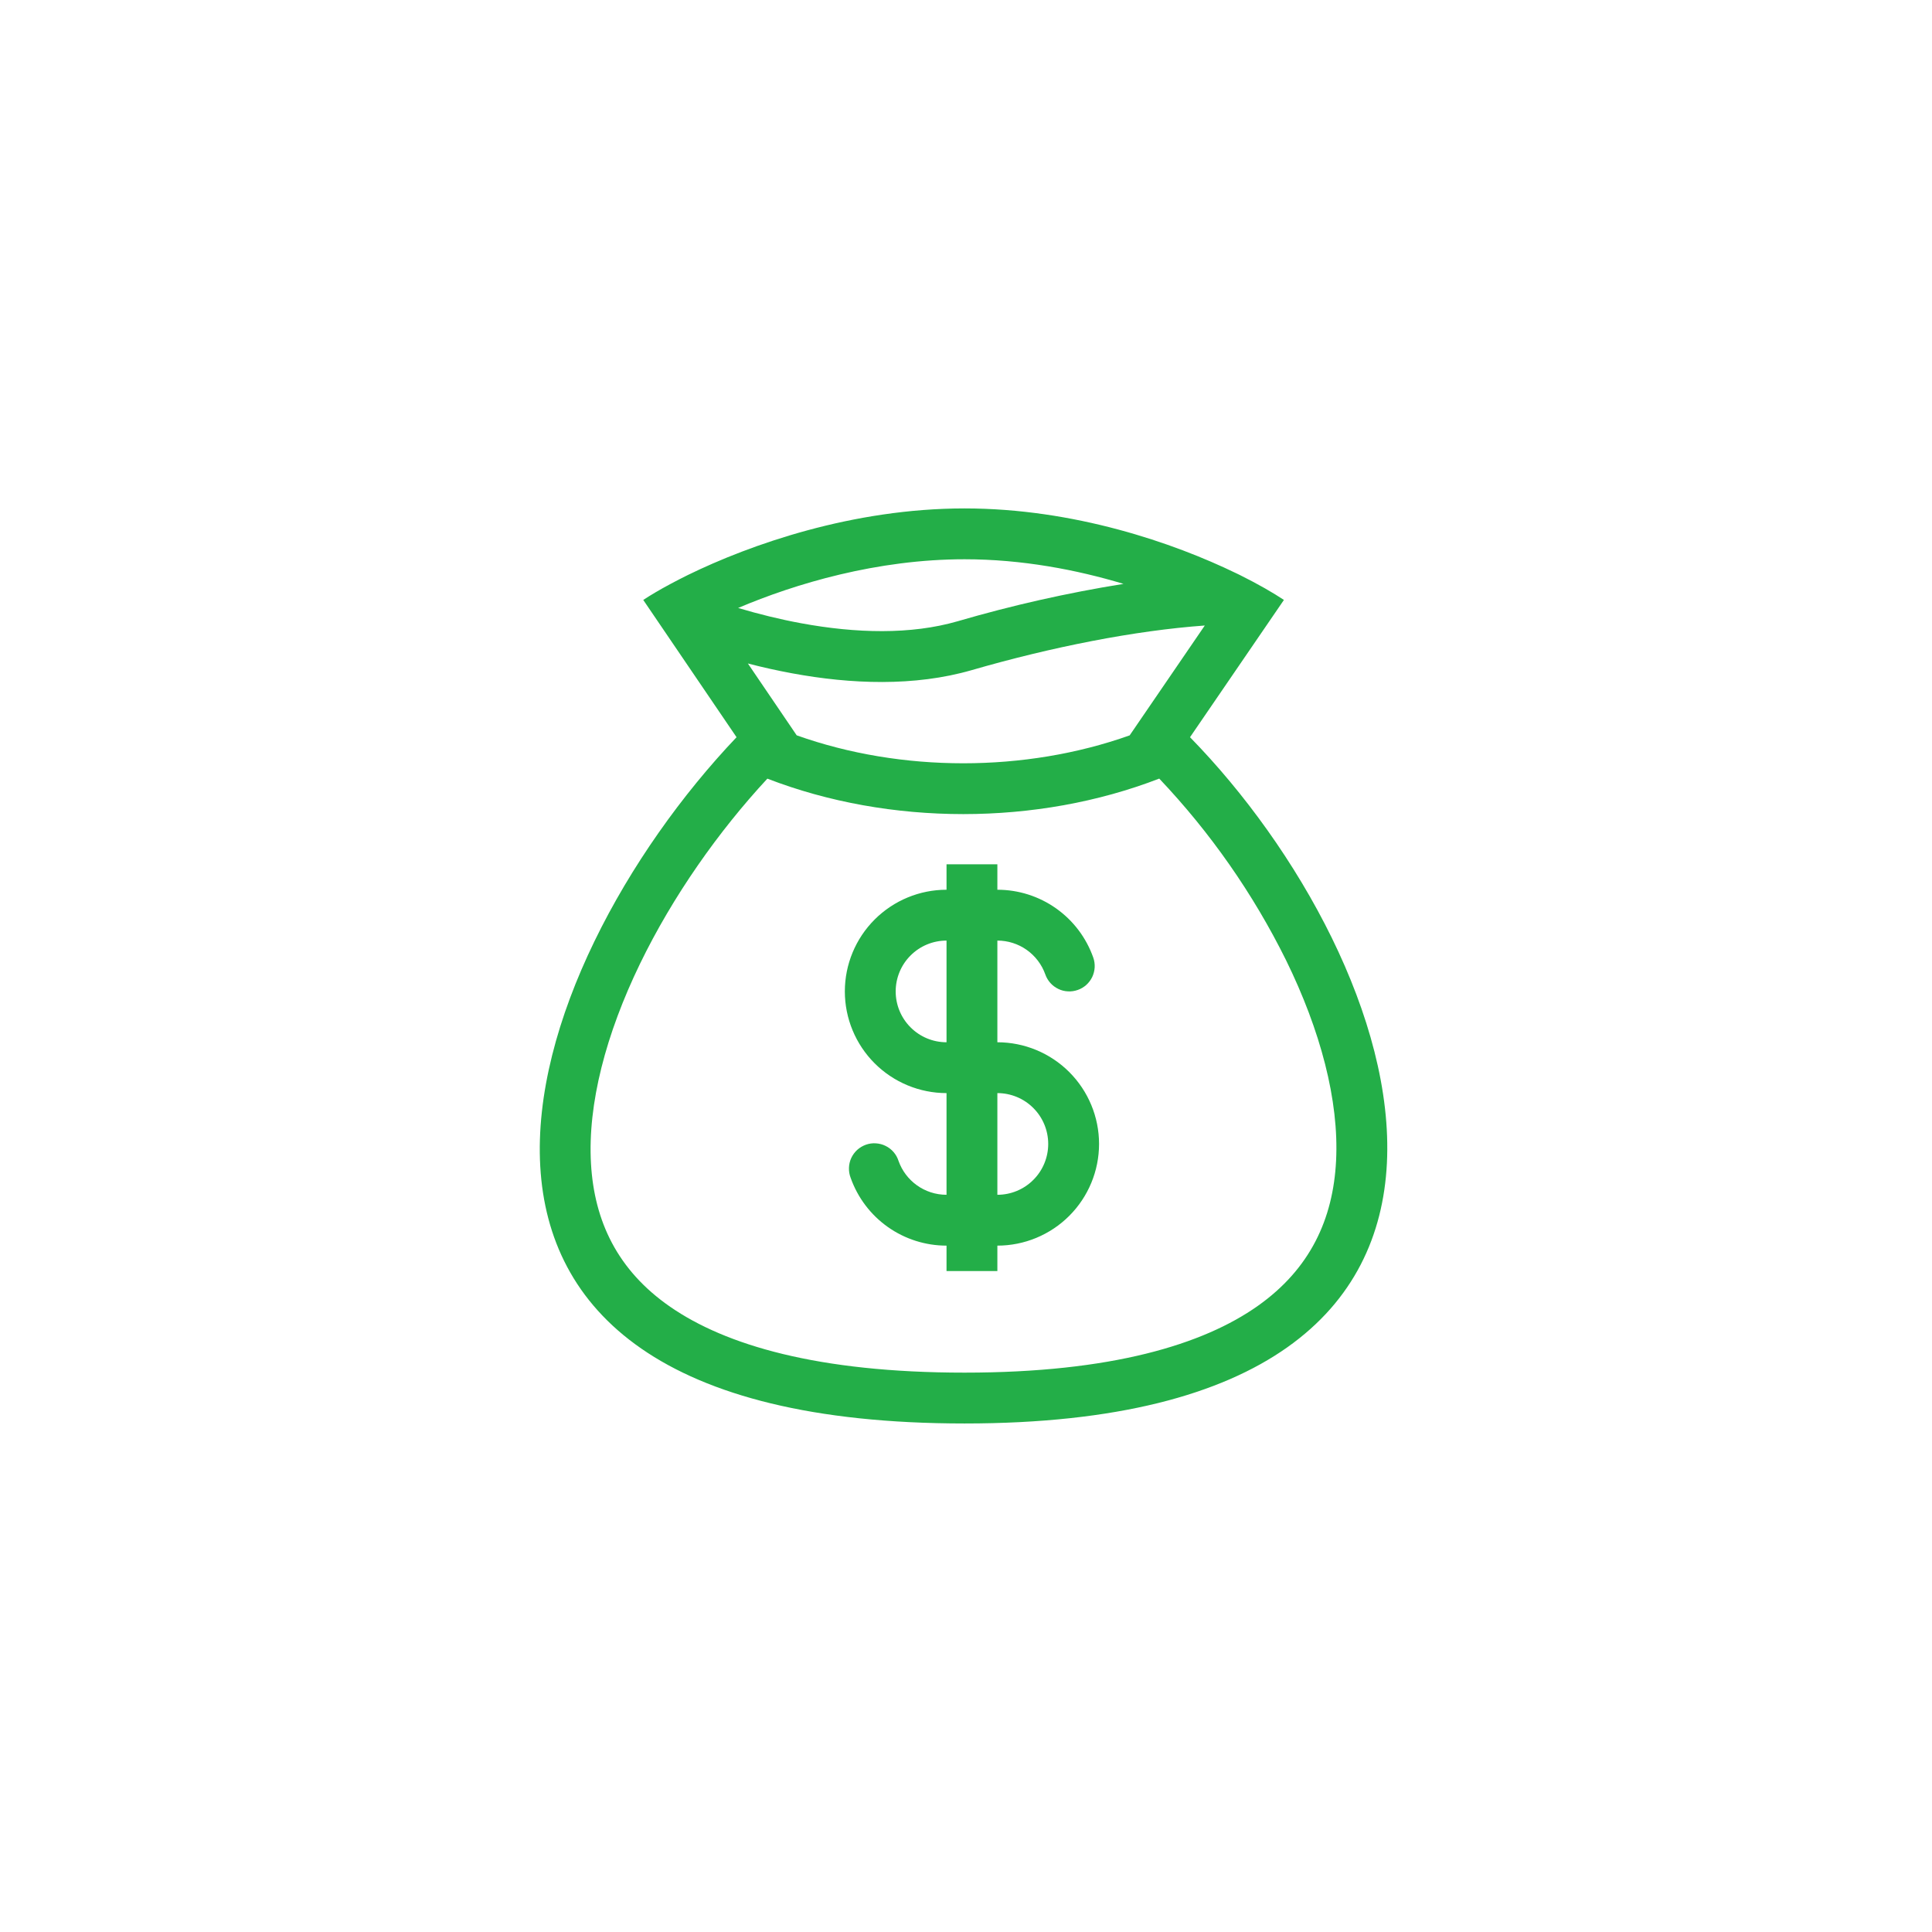 <svg width="38" height="38" viewBox="0 0 38 38" fill="none" xmlns="http://www.w3.org/2000/svg">
<path fill-rule="evenodd" clip-rule="evenodd" d="M13.529 11.31C14.756 10.71 16.769 10 18.972 10C21.129 10 23.089 10.681 24.31 11.273L24.379 11.306C24.747 11.489 25.044 11.661 25.253 11.8L23.406 14.5C27.664 18.853 30.953 27.998 18.972 27.998C6.992 27.998 10.192 19.019 14.487 14.5L12.652 11.8C12.794 11.707 12.973 11.6 13.187 11.486C13.293 11.429 13.407 11.37 13.529 11.31ZM22.219 14.464L23.697 12.303C22.322 12.402 20.686 12.725 19.111 13.181C17.986 13.506 16.736 13.457 15.579 13.243C15.287 13.189 14.998 13.125 14.71 13.05L15.67 14.463C17.728 15.196 20.161 15.196 22.219 14.464ZM15.093 15.315C17.5 16.245 20.394 16.245 22.801 15.314C23.806 16.374 24.647 17.577 25.295 18.886C25.971 20.265 26.339 21.643 26.279 22.831C26.221 23.977 25.77 24.957 24.74 25.685C23.667 26.444 21.861 26.998 18.972 26.998C16.079 26.998 14.265 26.453 13.182 25.703C12.144 24.985 11.689 24.018 11.624 22.887C11.557 21.712 11.917 20.34 12.59 18.952C13.233 17.628 14.129 16.354 15.093 15.315ZM14.518 11.958C14.918 12.077 15.336 12.181 15.76 12.259C16.835 12.457 17.913 12.486 18.833 12.22C19.905 11.907 20.995 11.661 22.098 11.484C21.178 11.207 20.102 11 18.972 11C17.249 11 15.643 11.48 14.518 11.958Z" fill="#23AE48"/>
<path fill-rule="evenodd" clip-rule="evenodd" d="M21.503 18.834C21.365 18.444 21.11 18.106 20.772 17.867C20.434 17.628 20.031 17.5 19.617 17.5V17H18.617V17.5C18.087 17.5 17.578 17.711 17.203 18.086C16.828 18.461 16.617 18.97 16.617 19.5C16.617 20.03 16.828 20.539 17.203 20.914C17.578 21.289 18.087 21.5 18.617 21.5V23.5C18.182 23.5 17.811 23.223 17.673 22.834C17.653 22.77 17.62 22.711 17.576 22.66C17.533 22.61 17.479 22.568 17.419 22.539C17.36 22.509 17.294 22.492 17.227 22.488C17.161 22.483 17.094 22.493 17.031 22.515C16.968 22.538 16.91 22.572 16.86 22.617C16.811 22.662 16.771 22.717 16.743 22.777C16.715 22.838 16.7 22.904 16.698 22.971C16.696 23.038 16.707 23.104 16.731 23.166C16.869 23.556 17.124 23.894 17.462 24.133C17.8 24.372 18.203 24.5 18.617 24.5V25H19.617V24.5C20.147 24.5 20.656 24.289 21.031 23.914C21.406 23.539 21.617 23.03 21.617 22.5C21.617 21.97 21.406 21.461 21.031 21.086C20.656 20.711 20.147 20.5 19.617 20.5V18.5C19.824 18.5 20.026 18.564 20.194 18.683C20.363 18.803 20.491 18.971 20.56 19.166C20.604 19.291 20.696 19.394 20.816 19.451C20.875 19.48 20.939 19.496 21.005 19.499C21.07 19.503 21.136 19.493 21.198 19.471C21.26 19.45 21.317 19.416 21.366 19.372C21.415 19.328 21.454 19.275 21.483 19.216C21.511 19.156 21.527 19.092 21.531 19.027C21.534 18.961 21.525 18.895 21.503 18.834ZM18.617 18.5C18.352 18.5 18.097 18.605 17.91 18.793C17.722 18.98 17.617 19.235 17.617 19.5C17.617 19.765 17.722 20.02 17.91 20.207C18.097 20.395 18.352 20.5 18.617 20.5V18.5ZM19.617 23.5C19.882 23.5 20.137 23.395 20.324 23.207C20.512 23.02 20.617 22.765 20.617 22.5C20.617 22.235 20.512 21.98 20.324 21.793C20.137 21.605 19.882 21.5 19.617 21.5V23.5Z" fill="#23AE48"/>
</svg>
